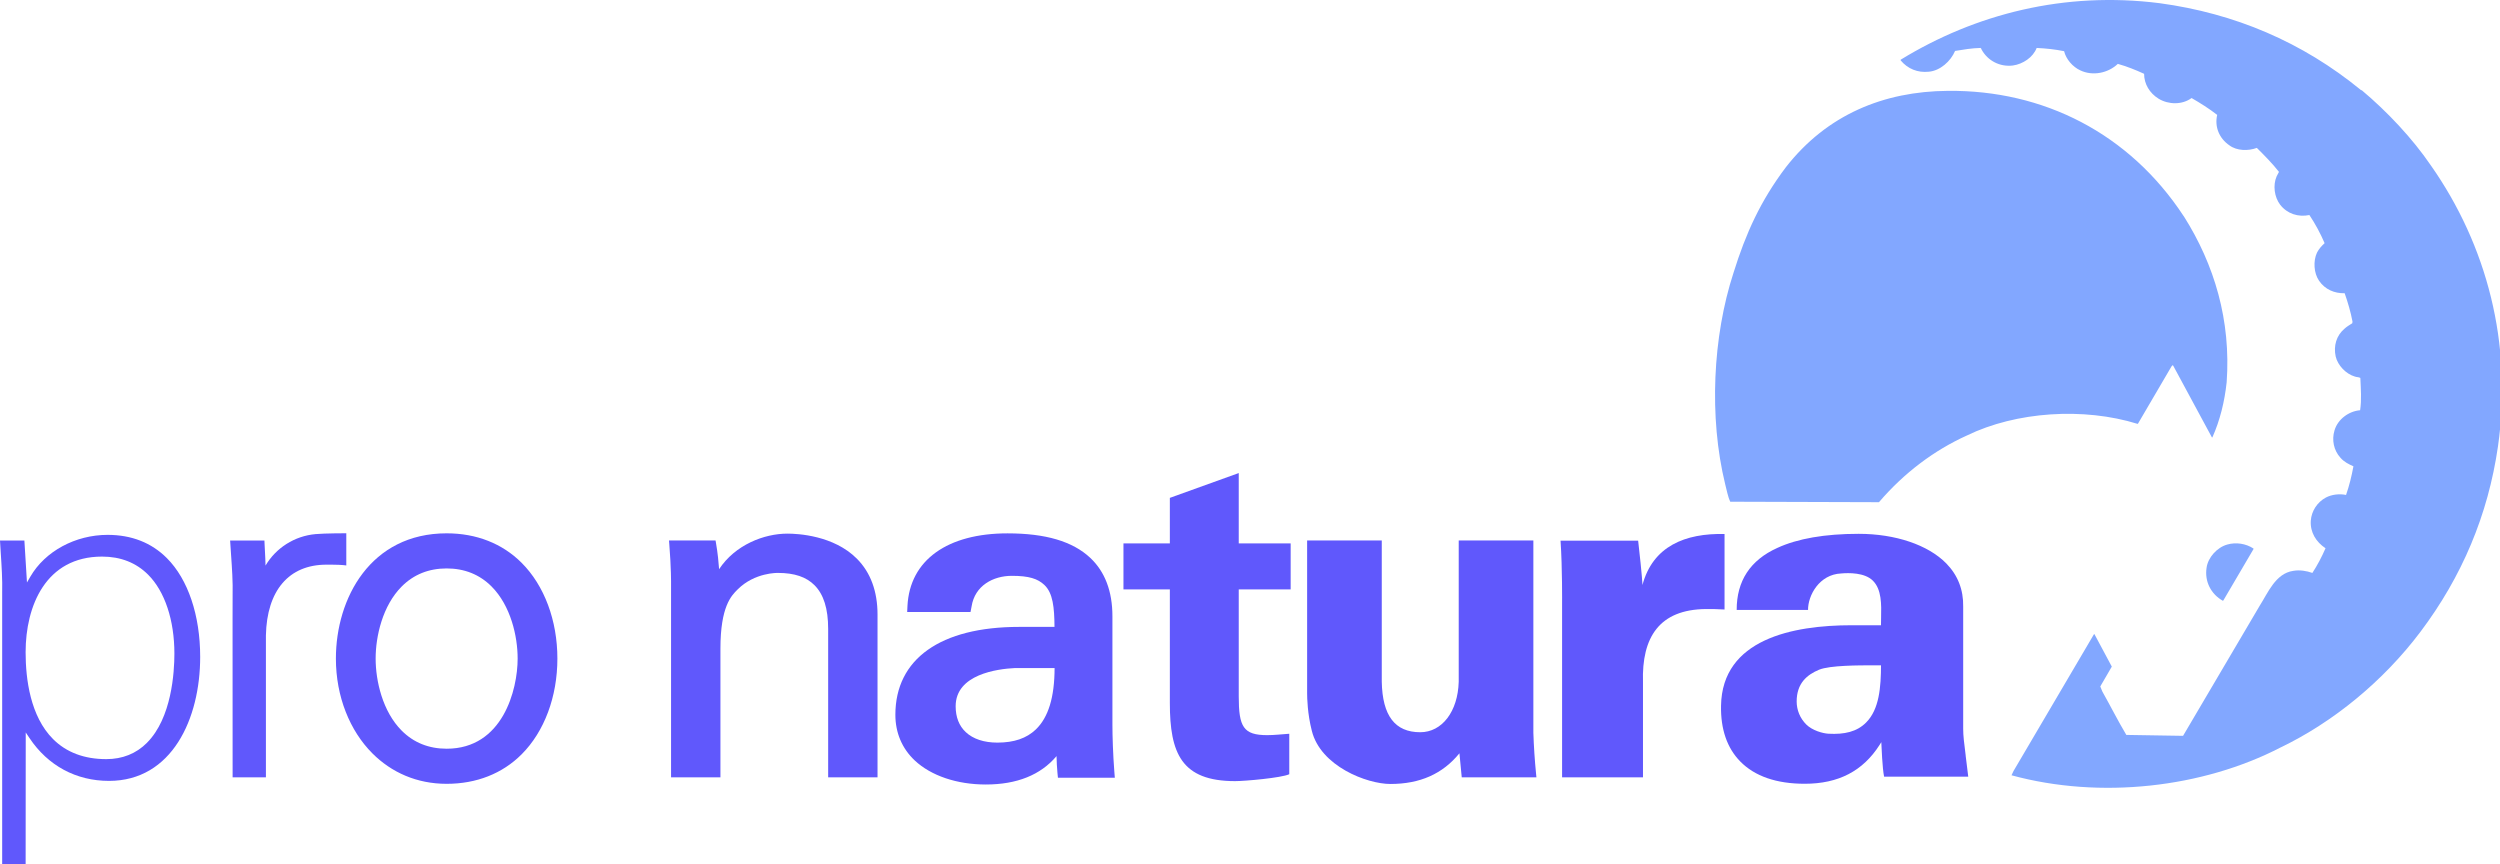 <svg width="379" height="131" viewBox="0 0 379 131" fill="none" xmlns="http://www.w3.org/2000/svg">
<g clip-path="url(#clip0_2_389)">
<path d="M25.3 84.613C22.961 82.271 19.938 81.085 16.313 81.085C11.43 81.085 6.833 83.571 4.605 87.415L4.088 88.305L4.025 87.278L3.696 81.942H0L0.111 83.761C0.243 85.773 0.38 87.854 0.329 89.896V130.997H3.886L3.901 112.063V111.04L4.471 111.891C7.265 116.077 11.546 118.383 16.523 118.383C26.075 118.383 30.348 108.944 30.348 99.591C30.348 93.281 28.508 87.823 25.3 84.613V84.613ZM22.28 112.611C20.64 114.253 18.561 115.084 16.103 115.084C12.772 115.084 10.058 114.06 8.04 112.041C4.605 108.602 3.883 102.984 3.883 98.876C3.883 91.868 6.929 84.379 15.475 84.379C18.29 84.379 20.64 85.304 22.46 87.126C24.989 89.658 26.439 94.019 26.439 99.089C26.439 101.902 26.034 108.848 22.277 112.608L22.28 112.611Z" fill="#6058FC"/>
<path d="M40.254 85.753C40.254 85.753 40.208 83.845 40.112 82.522L40.087 81.944H34.887L35.036 84.202C35.168 86.08 35.317 88.208 35.264 90.246C35.244 90.983 35.264 90.246 35.264 117.843H40.312C40.312 117.843 40.312 96.322 40.312 96.33C40.454 89.513 43.798 85.603 49.486 85.603C49.486 85.603 51.388 85.596 52.013 85.667L52.499 85.722V80.842C52.499 80.842 49.264 80.842 47.846 80.969C44.641 81.255 41.821 83.075 40.249 85.75" fill="#6058FC"/>
<path d="M79.08 85.325C76.156 82.398 72.224 80.852 67.711 80.852C56.175 80.852 50.922 90.694 50.922 99.839C50.922 105.617 53.043 110.796 56.453 114.21C59.347 117.106 63.194 118.827 67.711 118.827C72.227 118.827 76.158 117.281 79.08 114.354C82.525 110.905 84.5 105.617 84.5 99.839C84.5 94.062 82.525 88.773 79.08 85.325V85.325ZM67.711 113.505C65.007 113.505 62.718 112.585 60.906 110.774C57.987 107.852 56.947 103.21 56.947 99.839C56.947 96.469 57.987 91.827 60.906 88.905C62.718 87.091 65.007 86.174 67.711 86.174C70.414 86.174 72.703 87.093 74.516 88.905C77.434 91.827 78.475 96.469 78.475 99.839C78.475 104.565 76.224 113.505 67.711 113.505V113.505Z" fill="#6058FC"/>
<path d="M109.015 86.29C108.947 85.297 108.81 83.822 108.539 82.291L108.476 81.932H101.421L101.459 82.403C101.765 86.184 101.732 88.523 101.732 88.545C101.732 88.553 101.732 117.843 101.732 117.843H109.218V98.342C109.218 91.944 110.868 90.309 111.82 89.364C114.428 86.754 117.916 86.855 117.951 86.855C120.427 86.855 122.227 87.463 123.475 88.713C124.87 90.109 125.549 92.278 125.549 95.342V117.841H133.034V93.183C133.034 89.632 131.976 86.772 129.89 84.684C126.379 81.169 120.949 80.898 119.369 80.898C115.853 80.898 111.461 82.58 109.015 86.29" fill="#6058FC"/>
<path d="M168.934 116.987C168.734 114.438 168.643 111.577 168.643 109.874V93.431C168.643 89.643 167.511 86.658 165.276 84.564C162.613 82.071 158.514 80.857 152.74 80.857C143.669 80.857 137.91 84.876 137.571 91.885L137.528 92.78H147.13L147.292 91.939C147.785 88.771 150.573 87.296 153.395 87.296C156.003 87.296 157.319 87.732 158.319 88.67C159.633 89.901 159.838 92.096 159.863 95.037H154.494C142.576 95.037 135.738 99.895 135.738 108.364C135.738 111.093 136.758 113.488 138.685 115.294C141.15 117.605 145.074 118.931 149.449 118.931C154.165 118.931 157.76 117.484 160.17 114.625C160.195 115.502 160.23 116.369 160.306 117.124L160.382 117.902H169.007L168.934 116.982V116.987ZM157.028 110.589C155.628 111.929 153.722 112.58 151.203 112.58C149.178 112.58 147.52 112.031 146.408 110.989C145.393 110.036 144.877 108.716 144.877 107.066C144.877 102.234 151.175 101.408 153.881 101.276C153.846 101.276 157.995 101.276 159.876 101.276C159.868 105.713 158.932 108.764 157.028 110.589Z" fill="#6058FC"/>
<path d="M177.349 82.378V75.478L187.794 71.715V82.38H195.664V89.351H187.794V105.592C187.794 110.193 188.49 111.448 192.113 111.448C193.226 111.448 194.34 111.308 195.454 111.237V117.372C194.269 117.93 188.7 118.419 187.237 118.419C179.088 118.419 177.349 114.167 177.349 106.57V89.351H170.316V82.38H177.349V82.378Z" fill="#6058FC"/>
<path d="M221.25 114.2L221.562 117.448L221.6 117.841H232.921L232.873 117.362C232.663 115.218 232.526 113.166 232.458 111.08C232.458 111.095 232.458 81.939 232.458 81.939H221.142V103.357C221.018 107.857 218.62 111.007 215.309 111.007C211.479 111.007 209.573 108.501 209.476 103.349C209.476 103.357 209.476 81.939 209.476 81.939H198.16V105.1C198.16 105.787 198.211 108.23 198.872 110.786C200.193 116.153 207.223 118.85 210.783 118.85C215.274 118.85 218.709 117.322 221.25 114.197" fill="#6058FC"/>
<path d="M298.001 114.564C297.756 112.616 297.619 111.544 297.619 110.502V91.971C297.667 89.402 296.801 87.192 295.05 85.408C292.295 82.603 287.336 80.928 281.777 80.928C276.658 80.928 272.504 81.648 269.43 83.07C265.334 84.919 263.271 88.082 263.281 92.466H274.099C274.083 90.261 275.8 87.081 279.124 86.936C280.25 86.835 282.675 86.787 283.918 88.021C285.27 89.351 285.22 91.627 285.174 93.634C285.166 93.983 285.159 94.313 285.159 94.632V94.787H280.698C271.762 94.787 261.076 96.903 260.909 106.985C260.841 110.551 261.821 113.394 263.823 115.439C266.023 117.681 269.311 118.819 273.597 118.819C278.703 118.819 282.415 116.893 284.944 112.93L285.209 112.512L285.23 113.009C285.23 113.044 285.366 116.508 285.63 117.742H298.386L297.996 114.564H298.001ZM285.161 100.736C285.161 104.206 284.888 107.545 282.911 109.524C281.511 110.948 279.587 111.364 277.195 111.232C276.306 111.184 274.729 110.731 273.82 109.823C272.889 108.891 272.375 107.654 272.375 106.339C272.375 103.597 273.929 102.3 275.764 101.532C277.4 100.853 281.924 100.863 283.992 100.863L285.007 100.868H285.164V100.739L285.161 100.736Z" fill="#6058FC"/>
<path d="M248.996 88.703C248.996 88.703 248.988 87.595 248.343 81.967H236.579C236.86 86.141 236.812 91.47 236.812 91.47V117.843H249.077V103.423C248.864 96.596 251.568 92.402 258.601 92.331C259.522 92.331 260.446 92.331 261.441 92.402V80.956C255.474 80.814 250.555 82.806 248.991 88.705L248.996 88.703Z" fill="#6058FC"/>
<path d="M357.932 13.674H358.036C361.914 16.928 365.727 20.985 368.519 25.077C377.012 37.182 380.928 52.082 378.691 67.684C377.187 78.073 373.238 87.414 366.947 95.773C361.319 103.259 353.666 109.52 345.697 113.334C333.921 119.421 318.402 121.205 304.945 117.533L305.259 116.869L317.458 96.126L317.529 96.161L320.149 101.059L318.402 104.067L318.716 104.837C319.939 107.007 321.06 109.244 322.351 111.413L330.951 111.553L342.553 91.858C343.811 89.9 344.963 86.927 347.657 86.542C348.634 86.367 349.684 86.542 350.558 86.856C351.327 85.668 351.991 84.408 352.55 83.114C351.117 82.168 350.208 80.699 350.315 78.95C350.418 77.48 351.292 76.117 352.621 75.418C353.494 74.962 354.649 74.822 355.661 75.033C356.152 73.634 356.499 72.2 356.78 70.694C356.082 70.38 355.347 70.031 354.788 69.364C353.811 68.279 353.459 66.706 353.915 65.236C354.406 63.556 356.082 62.332 357.793 62.193C358.038 60.584 357.899 58.975 357.828 57.295C357.585 57.155 357.271 57.191 356.99 57.084C355.661 56.699 354.406 55.404 354.089 54.041C353.74 52.432 354.193 50.858 355.451 49.809C355.801 49.495 356.221 49.249 356.606 49.003L356.641 48.758C356.36 47.288 355.942 45.854 355.451 44.455C353.915 44.49 352.482 43.895 351.573 42.567C350.768 41.411 350.662 39.559 351.256 38.3C351.537 37.74 351.955 37.286 352.411 36.865C351.78 35.396 351.013 33.962 350.105 32.598C348.426 32.948 346.748 32.423 345.664 31.025C344.791 29.869 344.548 28.085 345.143 26.722L345.492 26.058C344.48 24.763 343.361 23.643 342.135 22.419C340.842 22.908 339.095 22.875 337.976 22.034C336.439 20.985 335.705 19.236 336.125 17.417C334.867 16.439 333.574 15.633 332.245 14.863C330.812 15.912 328.751 15.876 327.247 14.967C325.883 14.128 325.045 12.727 325.045 11.189C323.751 10.593 322.425 10.069 321.063 9.683C319.595 11.082 317.253 11.571 315.367 10.664C314.213 10.139 313.2 8.951 312.919 7.76C311.554 7.481 310.193 7.339 308.76 7.271C308.203 8.705 306.664 9.719 305.16 9.929C303.203 10.175 301.35 9.23 300.408 7.514C300.373 7.41 300.337 7.304 300.231 7.268C298.904 7.304 297.646 7.514 296.388 7.722C295.725 9.296 294.117 10.73 292.403 10.872C290.728 11.047 289.224 10.451 288.14 9.156V9.052C299.499 2.092 313.025 -1.337 327.392 0.482C338.751 2.021 349.026 6.359 357.94 13.669L357.932 13.674ZM331.055 32.781C322.805 20.202 309.77 13.631 295.3 13.773C285.584 13.844 276.951 17.377 270.731 25.361C266.898 30.45 264.678 35.333 262.797 41.366C259.651 51.01 259.056 63.237 261.539 73.411C261.782 74.295 261.921 75.248 262.309 76.061L284.852 76.132C288.662 71.68 293.239 68.254 298.168 66.027C305.648 62.388 315.888 61.716 324.068 64.261L324.139 64.19L329.207 55.533L329.382 55.356L329.452 55.427L335.326 66.308H335.396C336.548 63.728 337.247 60.903 337.563 57.936C338.227 48.573 335.71 40.129 331.062 32.778L331.055 32.781ZM341.644 83.217L341.609 83.146C340.49 82.412 338.986 82.168 337.66 82.551C336.123 82.972 334.723 84.51 334.515 86.083C334.199 88.146 335.179 90.072 336.996 91.085L337.067 91.014L341.647 83.212L341.644 83.217Z" fill="#82A7FF"/>
</g>
<defs>
<clipPath id="clip0_2_389">
<rect width="379" height="131" fill="white"/>
</clipPath>
</defs>
</svg>
